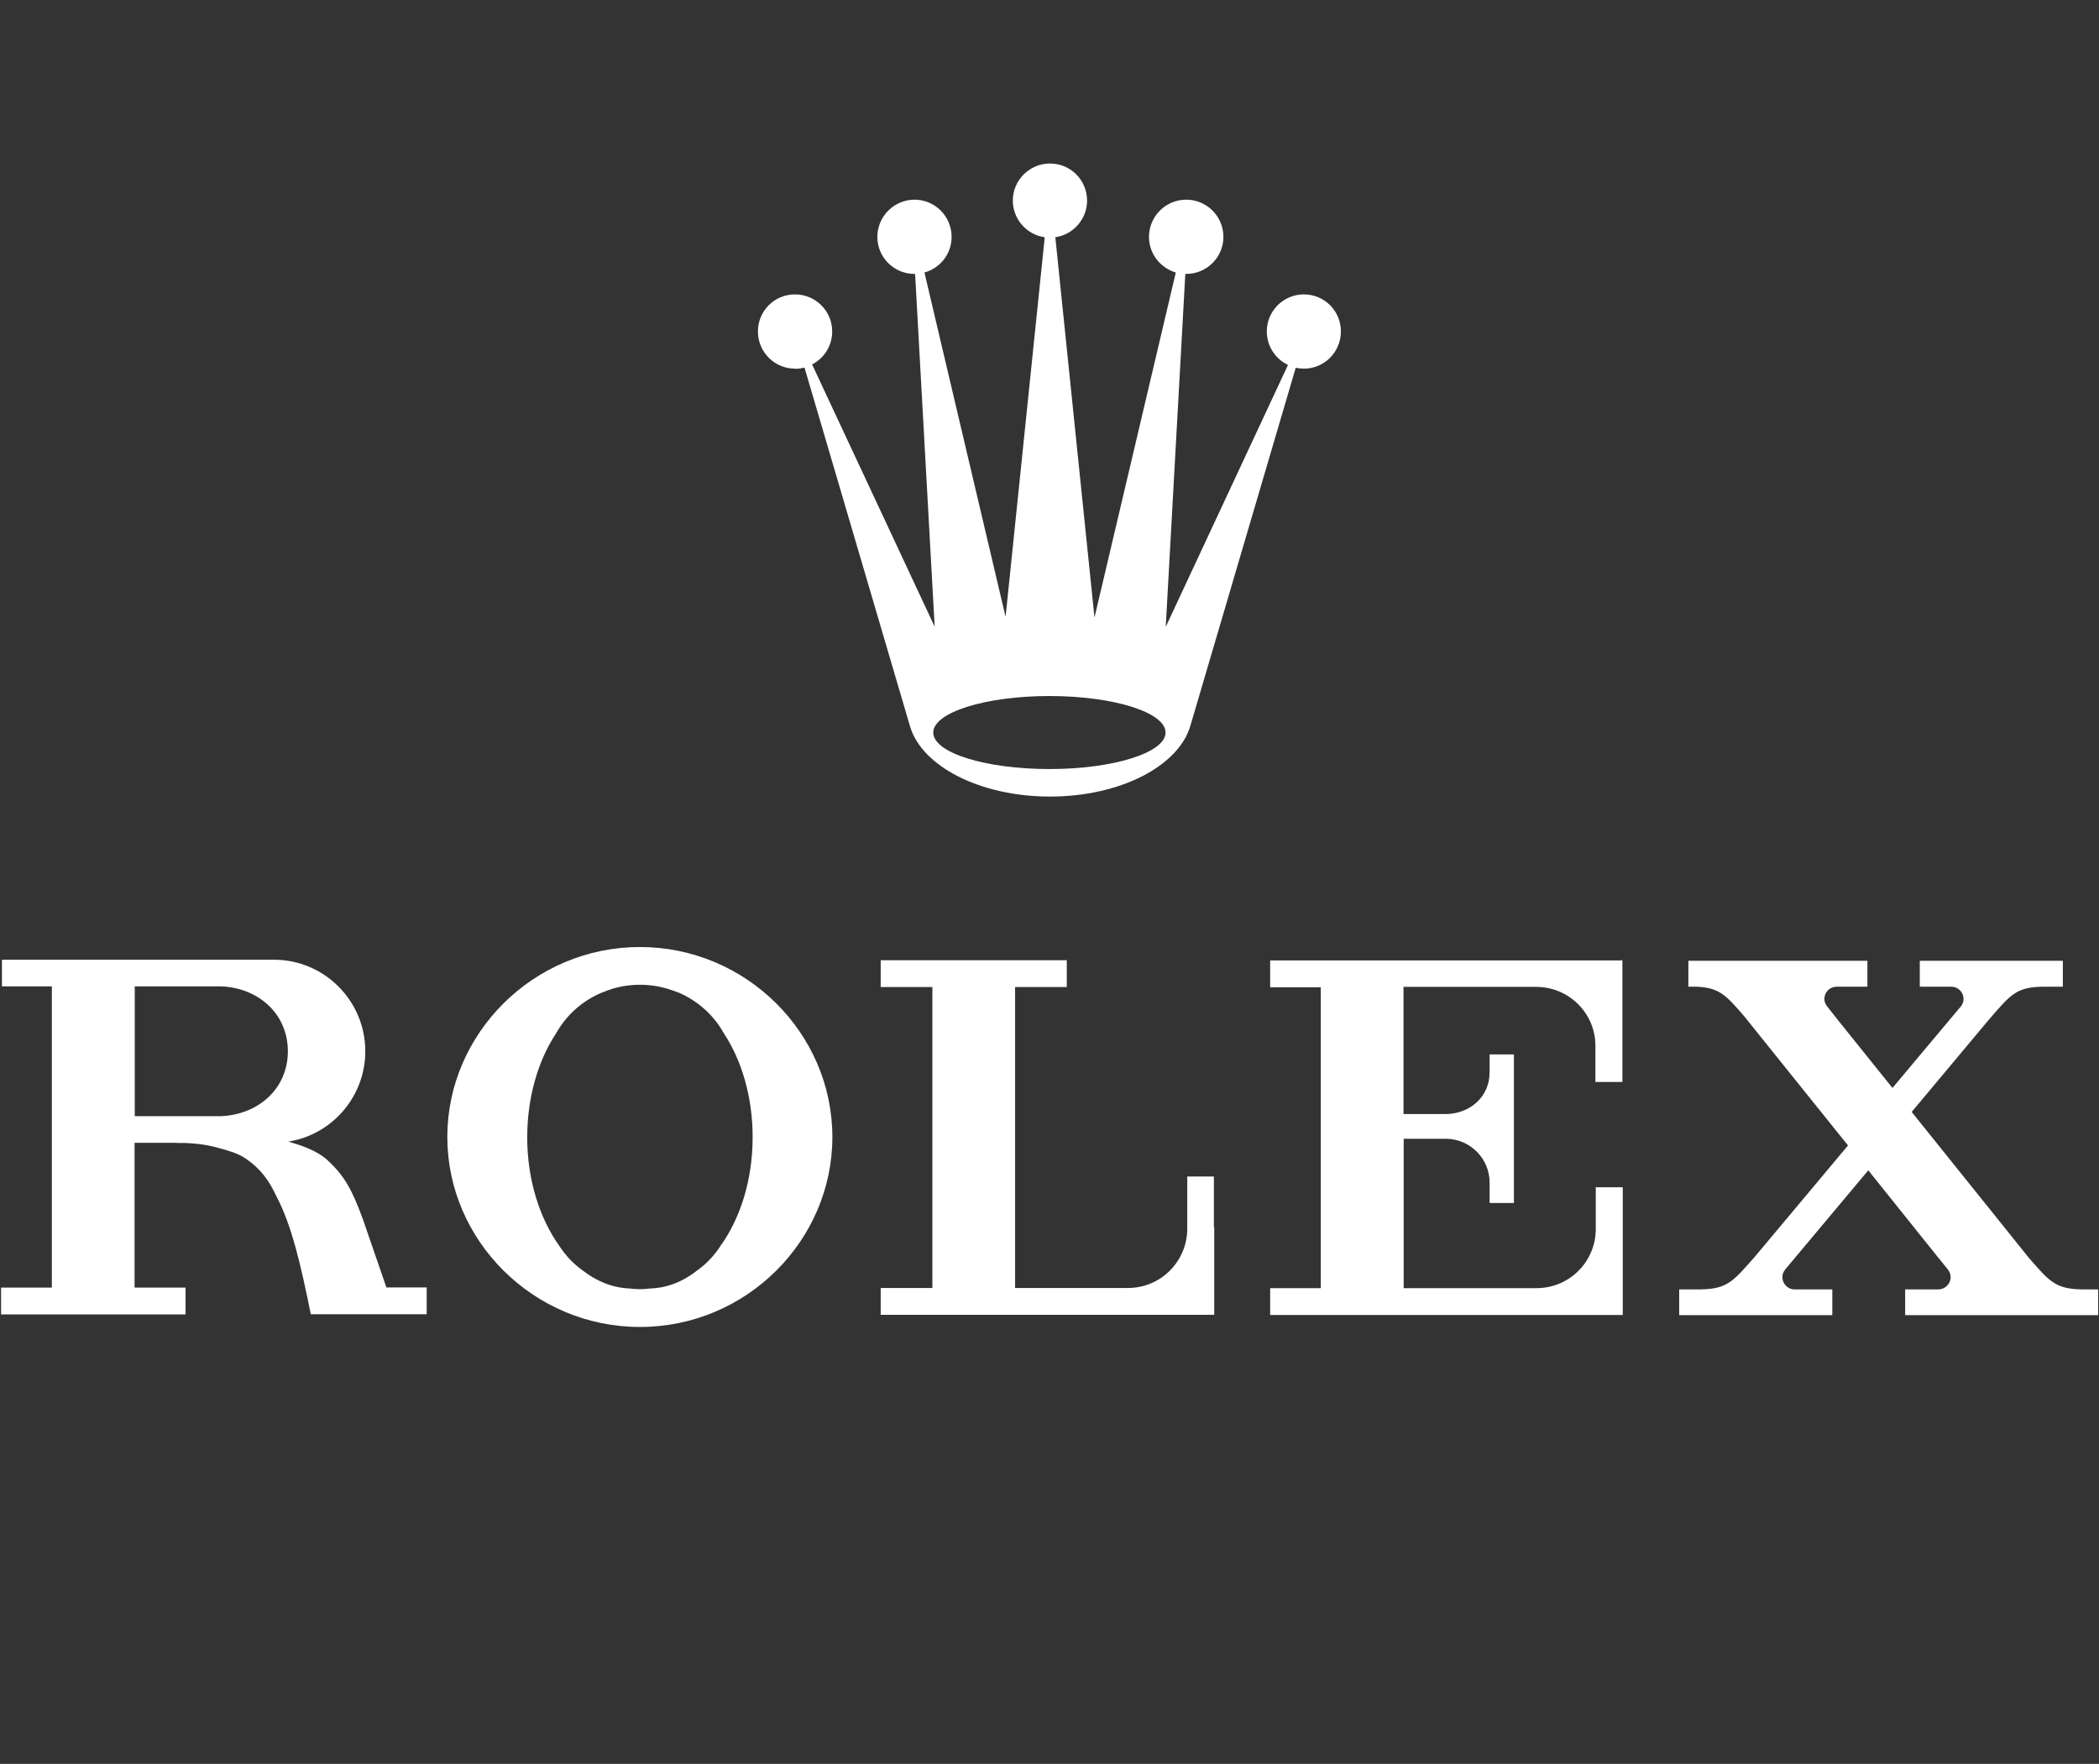 <?xml version="1.0" encoding="UTF-8"?><svg id="Layer_1" xmlns="http://www.w3.org/2000/svg" width="119" height="100" viewBox="0 0 119 100"><rect x="0" y="0" width="119" height="100" fill="#333333" stroke="none"/><path d="M45.09,20.91c.18,0,.36-.03.52-.07l5.98,20.33h0c.66,2.27,3.97,3.99,7.94,3.99s7.27-1.72,7.95-3.99h0l5.98-20.32c.14.03.3.05.46.05,1.16,0,2.1-.94,2.1-2.11s-.94-2.1-2.1-2.1-2.1.94-2.1,2.1c0,.84.49,1.56,1.2,1.9l-6.93,14.85,1.11-20.01h.05c1.16,0,2.11-.94,2.11-2.1s-.94-2.11-2.11-2.11-2.11.95-2.11,2.11c0,.96.65,1.76,1.52,2.02l-4.61,19.56-2.22-21.56c1.02-.15,1.8-1.03,1.8-2.08,0-1.16-.94-2.1-2.1-2.1s-2.11.94-2.11,2.1c0,1.06.79,1.94,1.81,2.08l-2.22,21.52-4.6-19.52c.89-.25,1.54-1.05,1.54-2.02,0-1.16-.94-2.11-2.1-2.11s-2.11.95-2.11,2.11.94,2.1,2.11,2.1h.03l1.11,20-6.95-14.87c.68-.35,1.14-1.05,1.14-1.87,0-1.15-.94-2.1-2.11-2.1s-2.1.94-2.1,2.1c0,1.17.94,2.11,2.1,2.11ZM59.5,39.46c3.64,0,6.58.93,6.58,2.07s-2.95,2.07-6.58,2.07-6.59-.92-6.59-2.07c0-1.14,2.95-2.07,6.59-2.07Z" fill="#fff"/><path d="M36.28,53.69c-6.03,0-10.92,4.9-10.92,10.77s4.89,10.77,10.92,10.77,10.91-4.89,10.91-10.77-4.89-10.77-10.91-10.77ZM40.82,70.68c-.34.51-.76.96-1.26,1.32-.81.65-1.73,1.02-2.71,1.05-.18.02-.38.04-.57.04s-.39-.02-.58-.04c-.98-.04-1.89-.41-2.7-1.05-.5-.36-.92-.81-1.26-1.32-1.13-1.57-1.85-3.76-1.85-6.2,0-2.29.63-4.38,1.64-5.9.57-1.02,1.46-1.82,2.55-2.29,0,0,.02,0,.03-.01.05-.02.1-.04.16-.06.14-.06.29-.11.44-.16.5-.15,1.03-.23,1.57-.23s1.07.08,1.57.23c.15.05.3.09.45.15.05.02.1.04.16.06,0,.01.02.01.03.01,1.08.47,1.98,1.28,2.54,2.29,1.02,1.54,1.64,3.62,1.64,5.9,0,2.44-.71,4.64-1.85,6.2Z" fill="#fff"/><path d="M68.82,66.7h-1.51v3.04c-.05,1.82-1.53,3.28-3.36,3.28,0,0-.02,0-.02,0h0s-4.63,0-4.63,0h-1.75v-17.06h2.93v-1.52h-10.55v1.52h2.93v17.06h-2.93v1.52h18.89s.02,0,.02,0v-4.96h-.02v-2.88h0Z" fill="#fff"/><path d="M91.89,54.45h-19.88v1.52h2.87v17.06h-2.87v1.52h0s15.08,0,15.08,0h4.91v-7.24h-1.53v2.4h0c-.02,1.84-1.51,3.32-3.36,3.32h-7.53v-8.47h2.41c1.36.02,2.46,1.12,2.46,2.48,0,.02,0,.04,0,.05h0v.79h0v.32h1.38v-3.65h0v-1.25h0v-3.52h-1.38v.98h0s0,.04,0,.05c0,1.36-1.1,2.33-2.47,2.35h-2.41v-7.21h7.54c1.84.01,3.33,1.49,3.34,3.32h0v2.07h1.53v-6.9h0s-.11,0-.11,0h0s0,0,0,0h0Z" fill="#fff"/><path d="M117.96,73.1c-1.46-.04-1.8-.49-2.93-1.78l-6.65-8.28,4.4-5.26h0c1.18-1.35,1.5-1.82,3.02-1.84h1.15v-1.47h-8.11v1.47h1.79c.38,0,.69.31.69.69,0,.15-.05.29-.13.4l-3.9,4.65-3.06-3.81-.64-.81c-.1-.12-.16-.27-.16-.43,0-.38.31-.69.69-.69h1.75v-1.47h-10.15v1.47h.48c1.29.06,1.67.5,2.68,1.67l5.89,7.33-5.3,6.33h0c-1.19,1.34-1.51,1.8-3.03,1.83h-1.24v1.46h8.68v-1.46h-2.14c-.38,0-.69-.31-.69-.7,0-.16.06-.31.16-.43l4.71-5.62,3.91,4.88.6.74c.09.12.16.27.16.43,0,.38-.31.7-.7.7h-1.88v1.46h10.94v-1.46h-.98s0,0,0,0h0Z" fill="#fff"/><path d="M21.91,73l-1.33-3.86c-.63-1.72-1.06-2.49-2.03-3.38-.64-.57-1.53-.84-2.2-1.04,2.47-.39,4.36-2.54,4.36-5.12,0-2.86-2.32-5.19-5.18-5.19-.03,0-.06,0-.1,0h0s-7.8,0-7.8,0H.11v1.51h2.83v17.08H.06v1.52h10.46v-1.52h-2.89v-8.21h2.24c.07,0,.14,0,.21.01h.45c.72.03,1.34.13,1.89.29.52.13,1.07.31,1.44.55.49.32,1.02.77,1.49,1.56.12.21.23.43.33.64.85,1.61,1.37,3.84,1.94,6.67h3.46s3.11,0,3.11,0v-1.52h-2.28s0,0,0,0ZM12.54,63.28h-4.9v-7.36h4.89c2.11.08,3.79,1.55,3.79,3.68s-1.68,3.59-3.79,3.68Z" fill="#fff"/></svg>